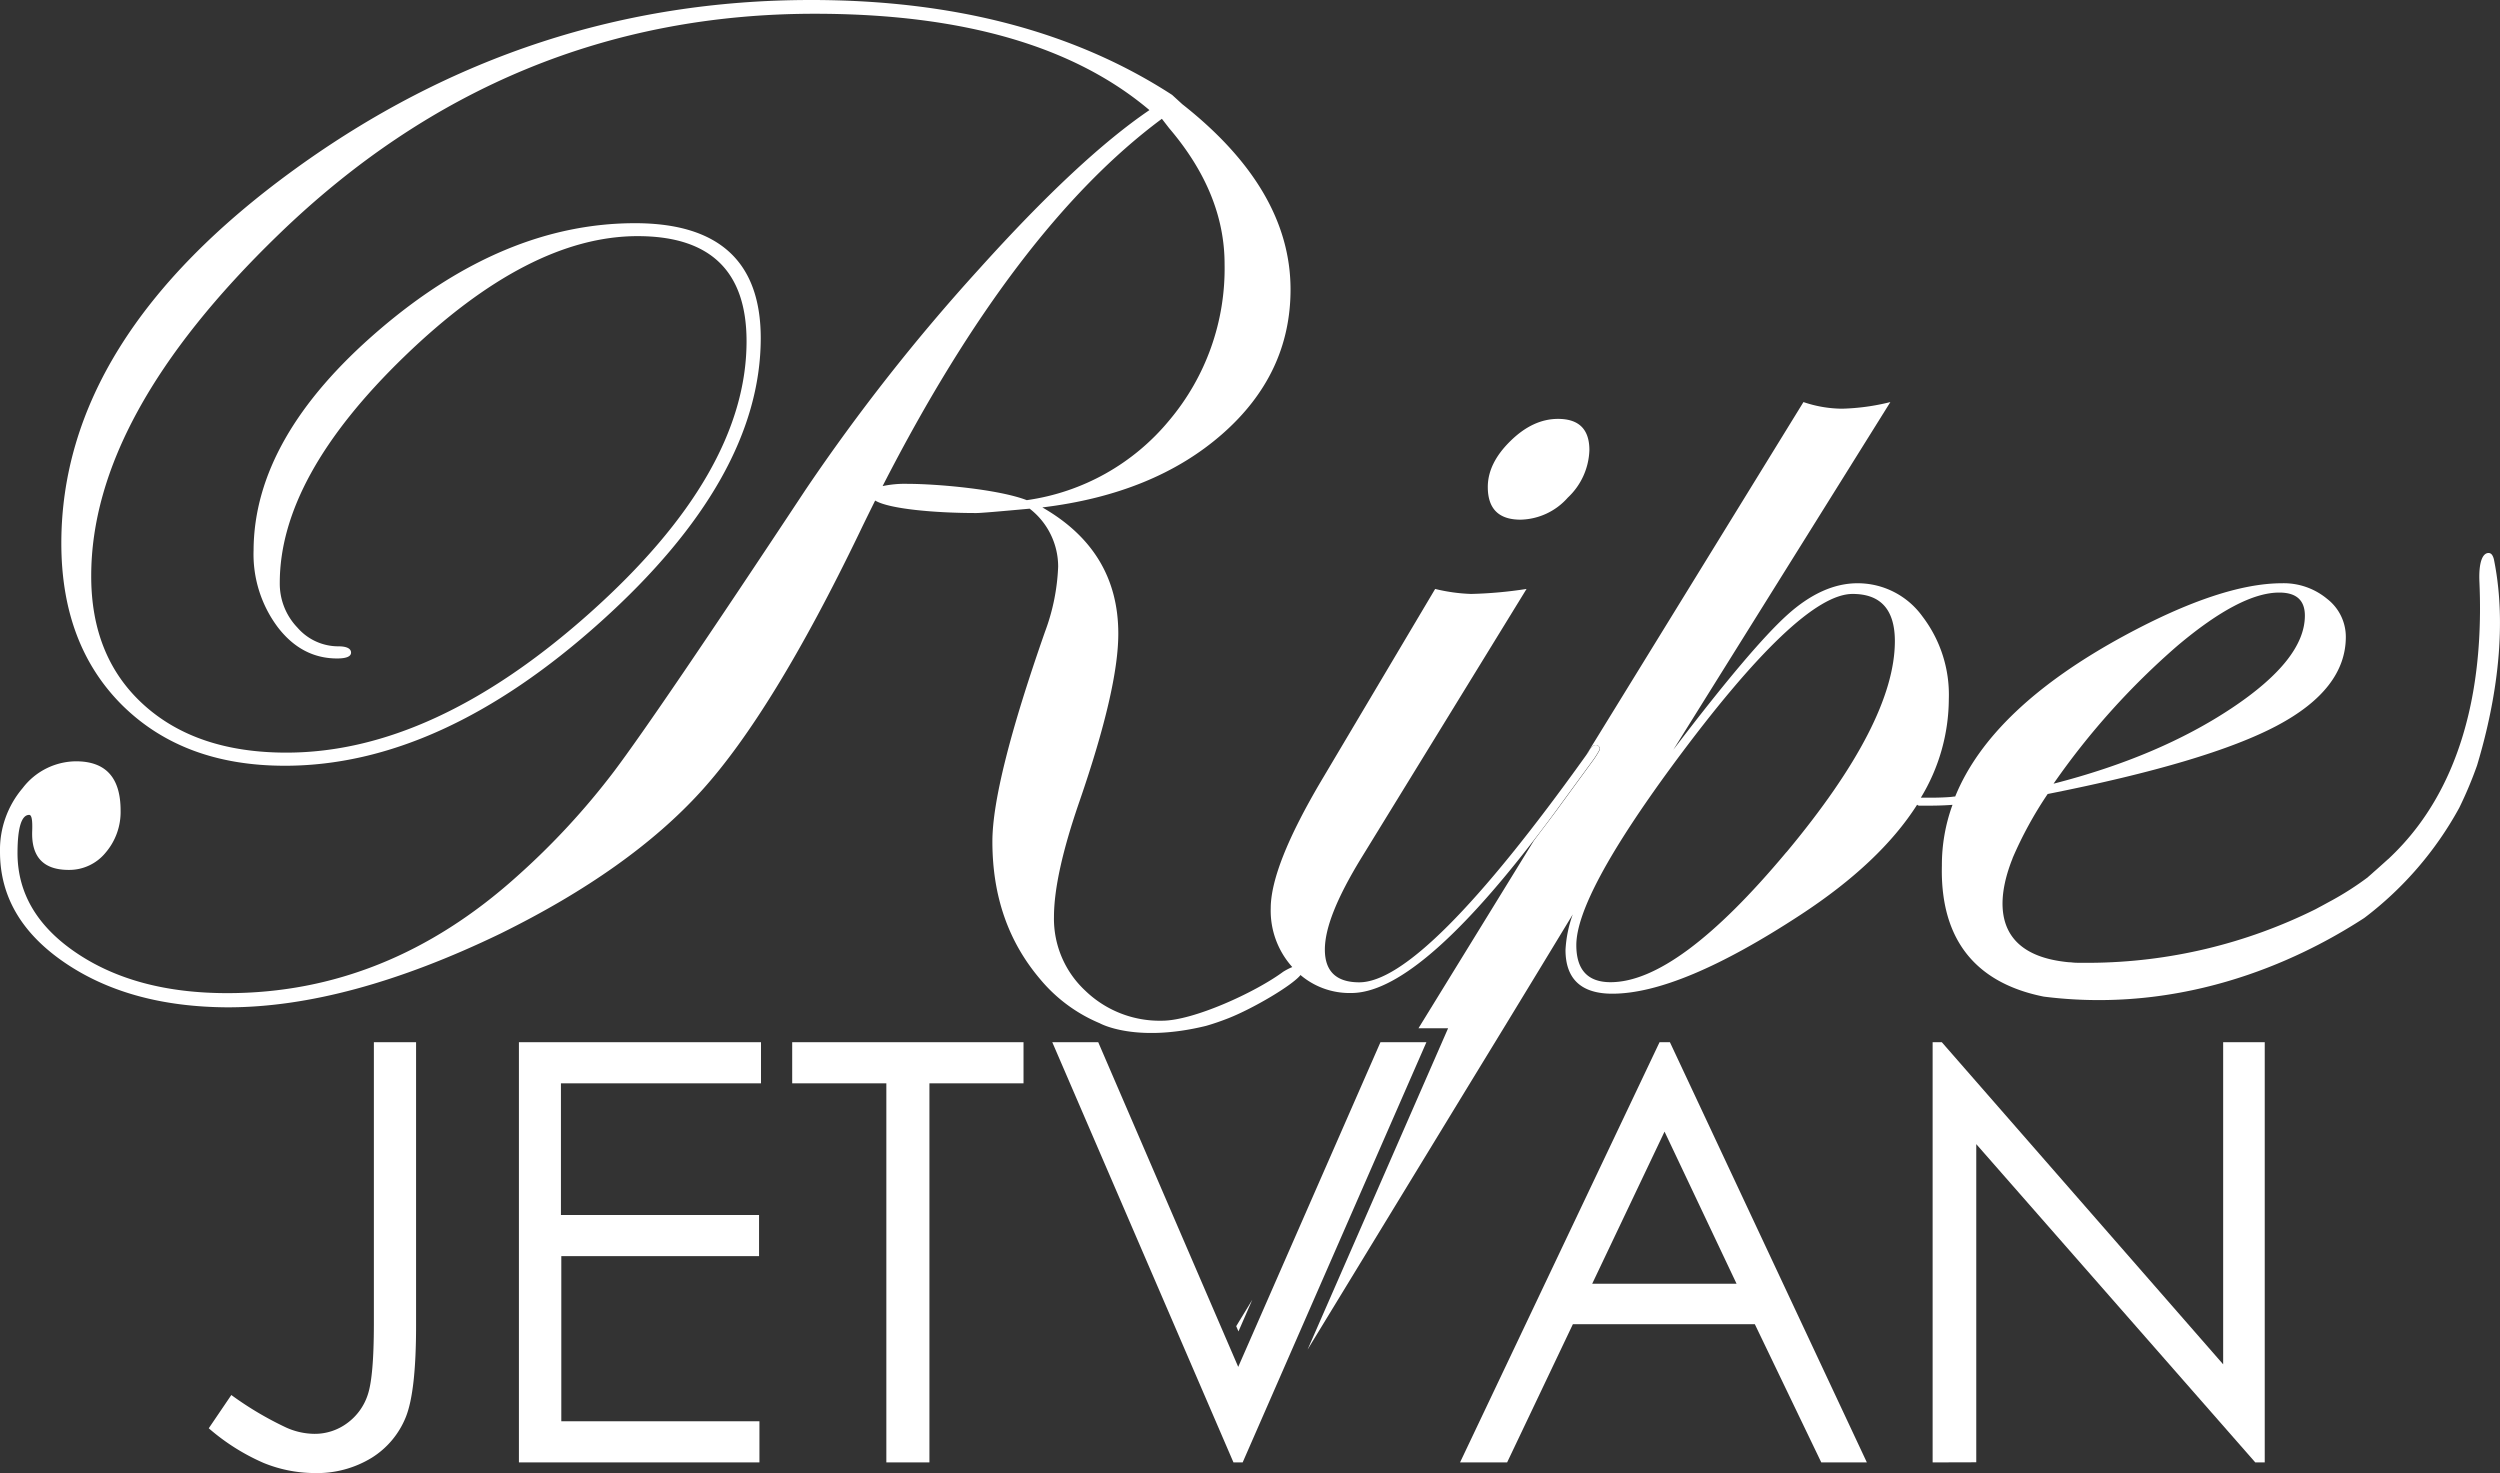 <svg xmlns="http://www.w3.org/2000/svg" viewBox="0 0 399.87 235.61"><rect x="0" y="0" width="399.87" height="235.61" fill="#333333" stroke="none"/><defs><style>.cls-1{fill:#fff;}</style></defs><g id="Layer_2" data-name="Layer 2"><g id="Layer_1-2" data-name="Layer 1"><path class="cls-1" d="M59.8,166.7h6.75v45.37q0,10.47-1.63,14.56a13.65,13.65,0,0,1-5.45,6.53,16.72,16.72,0,0,1-9.23,2.45A21.73,21.73,0,0,1,42.18,234a34.07,34.07,0,0,1-8.79-5.55L37,223.13a53.24,53.24,0,0,0,8.79,5.21,11.22,11.22,0,0,0,4.51,1,8.7,8.7,0,0,0,5.27-1.74A9.09,9.09,0,0,0,58.85,223q.94-2.88.95-11.15Z"/><path class="cls-1" d="M83,166.7h38.72v6.58h-32v21.06h31.69v6.58H89.78v26.41h31.69v6.58H83Z"/><path class="cls-1" d="M126.71,173.28V166.7h37v6.58H148.66v60.63h-6.89V173.28Z"/><path class="cls-1" d="M168.31,166.7h7.35l22.39,51.93L220.8,166.7h7.35l-29.39,67.21h-1.47Z"/><path class="cls-1" d="M267.1,166.7l31.5,67.21h-7.29L280.68,211.8h-29.1l-10.52,22.11h-7.53l31.91-67.21ZM266.24,181l-11.57,24.33h23.09Z"/><path class="cls-1" d="M309.12,233.91V166.7h1.47l45,51.52V166.7h6.65v67.21h-1.51L316.1,183v50.89Z"/><path class="cls-1" d="M255.22,119.17c-.4,0-.78.38-1.18,1.15l-.3.42q-26,36.38-36.33,36.38c-3.67,0-5.5-1.76-5.5-5.23s1.91-8.21,5.72-14.48L244.17,94.2a67.53,67.53,0,0,1-8.87.8,27.84,27.84,0,0,1-5.75-.8l-18.22,30.69c-5.39,9.13-8.08,15.91-8.08,20.4a13.49,13.49,0,0,0,3.45,9.39,3,3,0,0,0,.24.28,13,13,0,0,0,1.08,1,12.13,12.13,0,0,0,8.11,2.87q10.38,0,29.18-24.41c1.43-1.85,2.91-3.81,4.4-5.88l5-6.84a14,14,0,0,0,1.16-1.85A.62.62,0,0,0,255.22,119.17ZM249.2,67q-4,0-7.6,3.53c-2.41,2.36-3.63,4.81-3.63,7.36q0,5.24,5.26,5.23a10.37,10.37,0,0,0,7.54-3.53,10.87,10.87,0,0,0,3.45-7.6Q254.22,67,249.2,67Z"/><path class="cls-1" d="M398.89,89.44s0,0,0,0c-.16-.6-.38-.84-.56-.92a.46.46,0,0,0-.18-.06c-.89-.12-1.73,1.06-1.57,4.63,1.17,26.9-9,39.06-14.48,44.22a.53.53,0,0,1-.12.1c-1,.9-1.75,1.58-2.33,2.08-.26.24-.56.5-.86.76,0,0-.06.06-.08.08a48.26,48.26,0,0,1-5.76,3.7c-.68.36-1.34.74-2,1.08l-.55.3a82.09,82.09,0,0,1-36,8.59h-.3c-.36,0-.69,0-1,0h-.14c-.6,0-1.18,0-1.72-.08-.36,0-.72-.05-1.05-.09-13.48-1.64-9.68-12.85-8.44-16.14a3.73,3.73,0,0,0,.18-.48l0,0A62.41,62.41,0,0,1,327.52,127q25.69-5.1,36.69-10.94t11-14.2a7.68,7.68,0,0,0-3-6.08,10.87,10.87,0,0,0-7.2-2.49q-9.69,0-25.12,8.33-21.39,11.58-27.16,25.78c-.26,0-.52.06-.8.08-1.58.12-3.11.12-4.69.1a30.61,30.61,0,0,0,4.47-15.75,20.64,20.64,0,0,0-4.21-13.22,12.77,12.77,0,0,0-10.39-5.32c-3.75,0-7.51,1.69-11.28,5.1s-9.85,10.57-18.19,21.54l34.72-55.62a35.39,35.39,0,0,1-7.72,1.06,19.49,19.49,0,0,1-6.18-1.06l-34.74,56.45.3-.42c.4-.77.78-1.15,1.18-1.15a.62.62,0,0,1,.7.7,14,14,0,0,1-1.16,1.85l-5,6.84c-1.49,2.07-3,4-4.4,5.88l-4.23,6.88-14.23,23.13h4.74l-22.48,51.4,16.46-27,8.83-14.48,6.5-10.64,5.21-8.56v0l5.42-8.93a19.54,19.54,0,0,0-1.16,5.68c0,4.63,2.5,7,7.48,7q10.86,0,30.15-12.64,12.72-8.33,18.61-17.59a.53.53,0,0,0,.39.16c1.76,0,3.51,0,5.27-.14a28.09,28.09,0,0,0-1.7,9.69c-.36,14.58,8.36,19.42,16.36,21H327c25.19,3.15,44.43-8.24,51.11-12.56l.14-.1a55.5,55.5,0,0,0,15.1-17.55,63.45,63.45,0,0,0,2.85-6.78.07.07,0,0,0,0,0v0C398.33,115.34,401.48,102.12,398.89,89.44ZM348.26,103.3q10.11-8.53,16.31-8.52c2.74,0,4.09,1.24,4.09,3.69q0,7-11.68,14.78t-28.52,12.1A119.06,119.06,0,0,1,348.26,103.3Zm-62.53,33q-17.36,20.79-28.12,20.8c-3.67,0-5.48-2-5.48-5.93q0-7.86,15.53-28.95Q287.76,95,296.32,95q6.75,0,6.76,7.54Q303.08,115.51,285.73,136.32Zm-88,75.82.36.84,2.21-5.06Z"/><path class="cls-1" d="M207.34,154.52a1.56,1.56,0,0,0-.64.16,9.51,9.51,0,0,0-1.47.76c-4.45,3.29-14.36,7.82-19.35,7.82a17.12,17.12,0,0,1-12.3-4.81,15.71,15.71,0,0,1-5-11.78q0-6.71,4.1-18.55,6.2-18,6.19-26.78,0-13.22-12.15-20.18Q184.58,79,195.5,69.42T206.42,46.3q0-16-17.31-29.63l-1.63-1.49Q164.09,0,129.73,0,84.51,0,47.16,27.06T9.81,86.9q0,16.21,9.75,25.91c6.52,6.44,15.17,9.67,26,9.67q24.89,0,50.49-23T121.68,54.1q0-18.39-20.1-18.4-21.06,0-41,17.13T40.56,88a19.46,19.46,0,0,0,3.87,12.32c2.57,3.35,5.74,5,9.49,5,1.49,0,2.23-.32,2.23-.94s-.66-1-2-1a8.67,8.67,0,0,1-6.58-3,10.14,10.14,0,0,1-2.82-7.17q0-16.91,19.92-36.18T102,37.77q17.41,0,17.41,16.81,0,21.09-25.06,43.45T45.8,120.38q-14.35,0-22.79-7.63T14.59,92.11q0-25.6,29.93-54.56Q81,2.2,130.33,2.2q35.29,0,53.52,15.41Q172.63,25.23,156.63,43a312.4,312.4,0,0,0-27.8,35.36q-23.6,35.69-30.6,45a117.76,117.76,0,0,1-15.54,16.81Q61.9,158.87,36.33,158.85q-14.5,0-24-6.36t-9.53-16c0-4.11.64-6.15,1.87-6.15.4,0,.54.84.48,2.56q-.24,6.24,5.84,6.24a7.51,7.51,0,0,0,5.91-2.77,10,10,0,0,0,2.39-6.72c0-5.27-2.37-7.88-7.14-7.88a10.84,10.84,0,0,0-8.53,4.29A15.24,15.24,0,0,0,0,136.26Q0,146.94,10.39,154t26.06,7.12q19.17,0,43.61-11.8,20.7-10.2,32.14-22.83t25.25-41.26c.84-1.76,1.69-3.47,2.53-5.17,2.23,1.36,9.69,2,16.17,2,.7,0,3.55-.24,8.54-.7a11.72,11.72,0,0,1,4.56,9.27,33.36,33.36,0,0,1-2.11,10.43q-8.4,24-8.41,33.52c0,8.74,2.53,16,7.61,22a24.84,24.84,0,0,0,9.55,7.08l0,0s5.65,3.21,17,.43c1.16-.33,2.38-.75,3.65-1.25,3.89-1.54,10.15-5.21,11.49-6.9a1.08,1.08,0,0,0,.26-.54A.82.82,0,0,0,207.34,154.52ZM164.23,80c-4.61-1.77-14.46-2.61-19.06-2.61a17.12,17.12,0,0,0-4,.36Q162.32,36.44,185.84,19L187,20.5q8.88,10.41,8.87,21.76a37.68,37.68,0,0,1-8.87,25A36.06,36.06,0,0,1,164.23,80Z"/></g></g></svg>